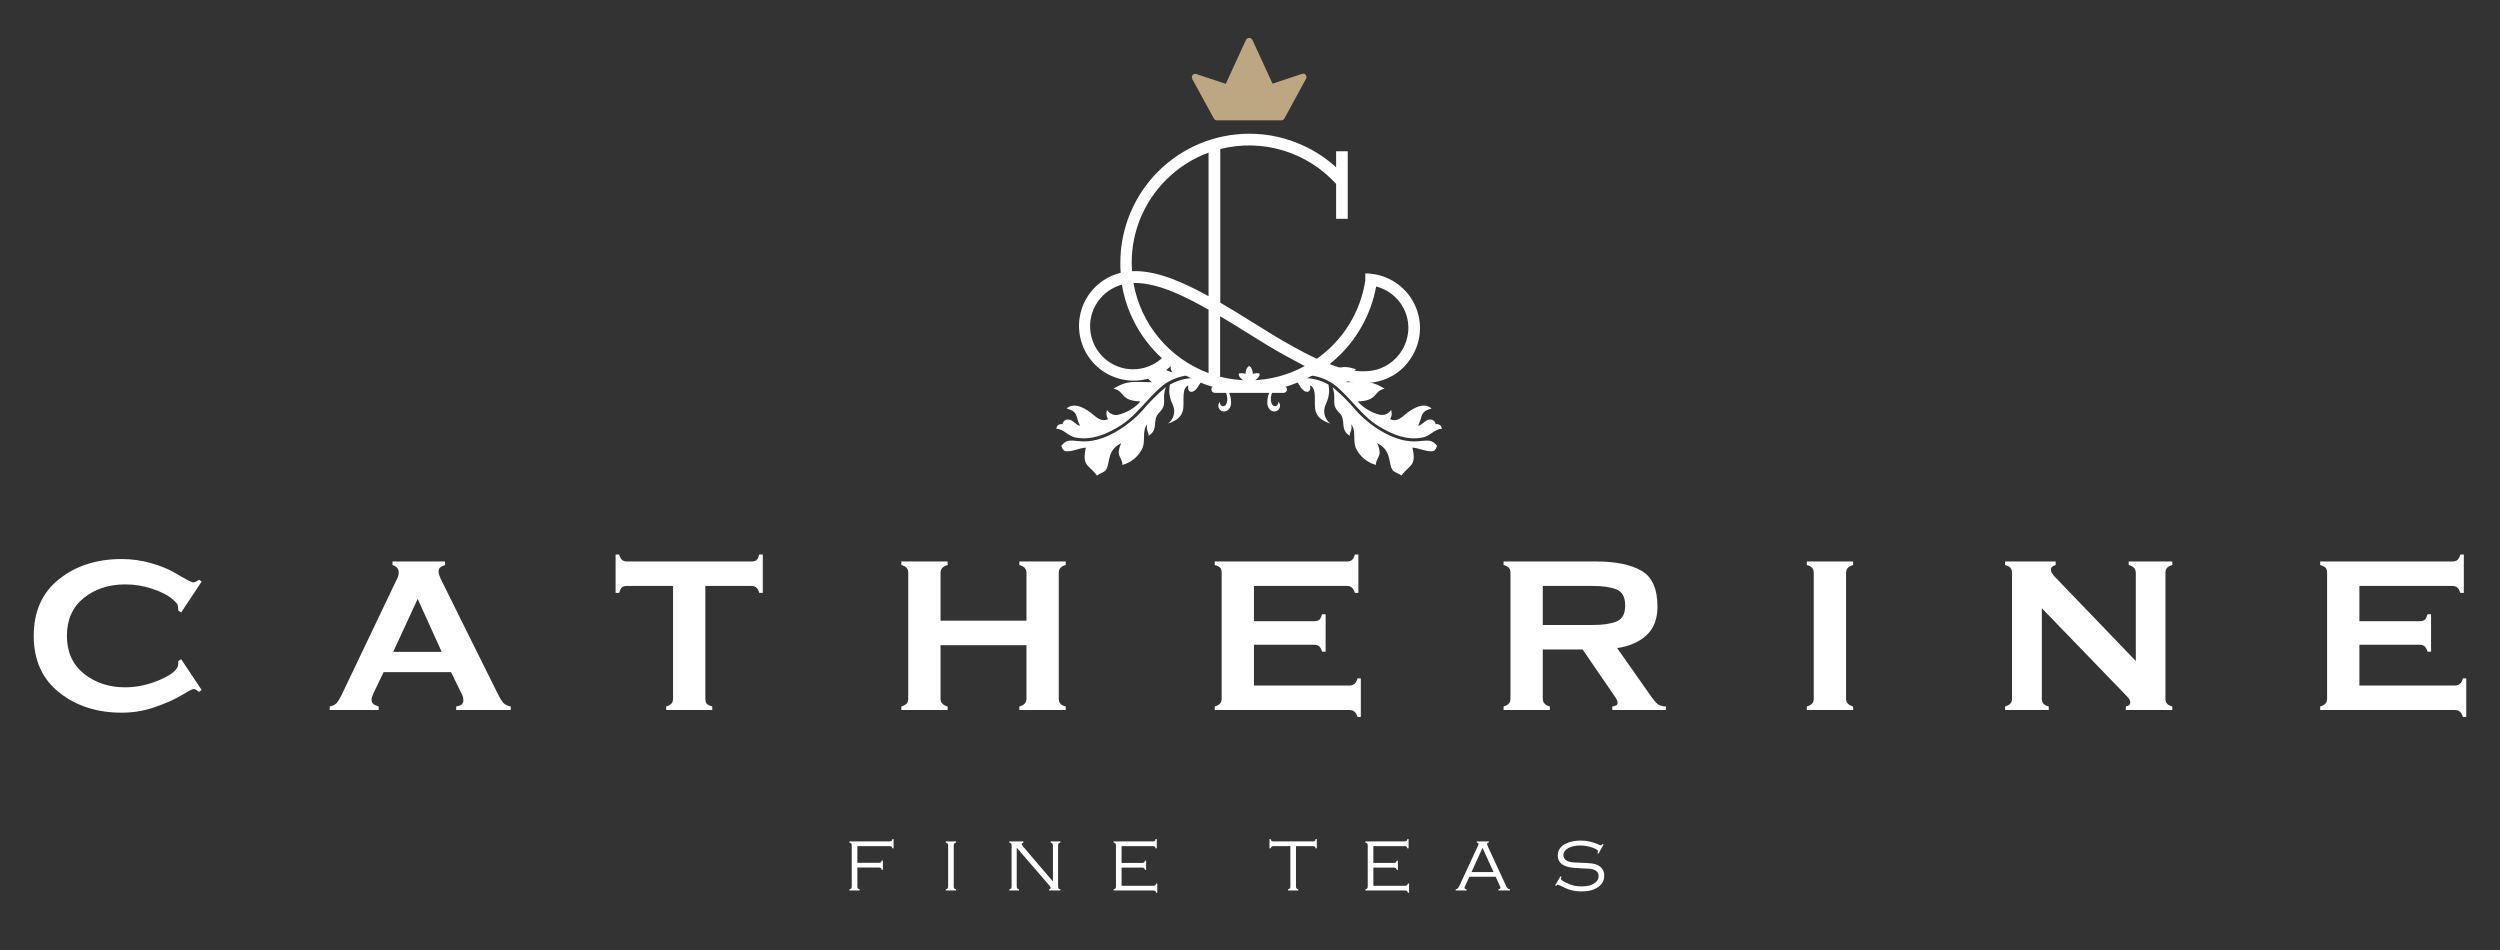 <svg xmlns="http://www.w3.org/2000/svg" xmlns:xlink="http://www.w3.org/1999/xlink" width="1000" zoomAndPan="magnify" viewBox="0 0 750 285" height="380" preserveAspectRatio="xMidYMid meet" version="1.0"><rect x="0" y="0" width="750" height="285" fill="#333333" stroke="none"/><defs><g/><clipPath id="795783c2db"><path d="M 399 116 L 432 116 L 432 142.633 L 399 142.633 Z M 399 116 " clip-rule="nonzero"/></clipPath><clipPath id="a03b393a93"><path d="M 380.113 108.676 L 432.547 108.676 L 432.547 131.559 L 380.113 131.559 Z M 380.113 108.676 " clip-rule="nonzero"/></clipPath><clipPath id="5fc12f6411"><path d="M 318 116 L 350 116 L 350 142.633 L 318 142.633 Z M 318 116 " clip-rule="nonzero"/></clipPath><clipPath id="430bb3af6e"><path d="M 316.918 108.516 L 369.402 108.516 L 369.402 131.559 L 316.918 131.559 Z M 316.918 108.516 " clip-rule="nonzero"/></clipPath><clipPath id="df7f36c9e9"><path d="M 357.555 11.305 L 391.961 11.305 L 391.961 36.137 L 357.555 36.137 Z M 357.555 11.305 " clip-rule="nonzero"/></clipPath><clipPath id="ddd370eaf4"><path d="M 384.438 36.105 L 365.078 36.105 C 364.973 36.105 364.871 36.09 364.77 36.062 C 364.668 36.031 364.578 35.988 364.488 35.93 C 364.402 35.875 364.324 35.805 364.258 35.723 C 364.191 35.645 364.141 35.555 364.102 35.457 L 357.68 23.703 C 357.598 23.543 357.559 23.375 357.559 23.195 C 357.555 23.102 357.566 23.004 357.59 22.91 C 357.613 22.816 357.648 22.727 357.699 22.645 C 357.75 22.559 357.809 22.484 357.879 22.418 C 357.953 22.352 358.031 22.297 358.117 22.254 C 358.258 22.191 358.406 22.156 358.562 22.156 C 358.719 22.156 358.867 22.191 359.008 22.254 L 367.727 25.152 L 373.781 12 C 373.824 11.906 373.875 11.82 373.945 11.742 C 374.012 11.664 374.09 11.598 374.176 11.539 C 374.262 11.484 374.355 11.441 374.453 11.414 C 374.551 11.383 374.652 11.371 374.758 11.371 C 374.859 11.371 374.961 11.387 375.059 11.414 C 375.156 11.445 375.25 11.488 375.336 11.543 C 375.422 11.598 375.5 11.664 375.566 11.742 C 375.637 11.82 375.691 11.906 375.734 12 L 381.77 25.098 L 390.488 22.203 C 390.633 22.137 390.781 22.105 390.934 22.105 C 391.09 22.105 391.238 22.137 391.379 22.203 C 391.465 22.246 391.543 22.305 391.613 22.371 C 391.684 22.438 391.742 22.512 391.793 22.594 C 391.84 22.676 391.879 22.766 391.902 22.859 C 391.926 22.953 391.938 23.047 391.938 23.145 C 391.941 23.328 391.895 23.496 391.797 23.648 L 385.398 35.406 C 385.359 35.504 385.309 35.598 385.246 35.68 C 385.184 35.766 385.109 35.84 385.023 35.902 C 384.938 35.965 384.844 36.012 384.746 36.047 C 384.645 36.082 384.543 36.102 384.438 36.105 Z M 384.438 36.105 " clip-rule="evenodd"/></clipPath></defs><path fill="#ffffff" d="M 385.047 117.855 L 364.449 117.855 C 364.379 117.855 364.312 117.848 364.246 117.832 C 364.18 117.816 364.117 117.797 364.055 117.77 C 363.992 117.742 363.934 117.711 363.875 117.672 C 363.82 117.633 363.77 117.59 363.719 117.543 C 363.672 117.492 363.629 117.441 363.594 117.383 C 363.555 117.328 363.523 117.27 363.496 117.203 C 363.473 117.141 363.453 117.078 363.438 117.012 C 363.426 116.945 363.418 116.875 363.418 116.809 C 363.422 116.742 363.43 116.676 363.441 116.609 C 363.457 116.543 363.477 116.48 363.504 116.418 C 363.527 116.355 363.559 116.297 363.598 116.242 C 363.637 116.184 363.68 116.133 363.727 116.086 C 363.773 116.039 363.824 115.996 363.883 115.957 C 363.938 115.922 363.996 115.887 364.059 115.863 C 364.121 115.836 364.184 115.816 364.25 115.801 C 364.316 115.789 364.383 115.781 364.449 115.781 L 385.047 115.781 C 385.117 115.781 385.184 115.785 385.25 115.801 C 385.316 115.812 385.383 115.832 385.445 115.855 C 385.508 115.883 385.566 115.914 385.625 115.953 C 385.68 115.988 385.734 116.031 385.781 116.078 C 385.832 116.129 385.875 116.18 385.91 116.234 C 385.949 116.293 385.984 116.352 386.008 116.414 C 386.035 116.477 386.059 116.539 386.07 116.605 C 386.086 116.672 386.094 116.742 386.094 116.809 C 386.094 116.879 386.086 116.945 386.074 117.012 C 386.062 117.082 386.039 117.145 386.016 117.207 C 385.988 117.273 385.957 117.332 385.918 117.391 C 385.879 117.445 385.836 117.5 385.789 117.547 C 385.738 117.598 385.688 117.641 385.629 117.68 C 385.57 117.715 385.512 117.75 385.449 117.777 C 385.383 117.801 385.32 117.82 385.254 117.836 C 385.184 117.848 385.117 117.855 385.047 117.855 Z M 385.047 117.855 " fill-opacity="1" fill-rule="evenodd"/><path fill="#ffffff" d="M 388.676 113.688 C 389.637 115.098 390.613 117.594 392.164 117.539 C 393.035 117.539 393.227 116.496 393.02 115.621 C 394.238 116.074 394.379 117.664 394.449 118.816 C 394.625 122.008 393.453 125.215 399.105 127.082 C 398.805 126.852 398.535 126.59 398.297 126.293 C 398.059 126 397.859 125.68 397.699 125.336 C 397.539 124.992 397.418 124.637 397.344 124.266 C 397.27 123.895 397.242 123.52 397.258 123.141 C 397.363 120.961 399.316 119.758 398.547 115.379 C 397.805 114.953 397.031 114.594 396.227 114.301 C 395.422 114.008 394.598 113.789 393.754 113.641 C 392.914 113.492 392.062 113.418 391.207 113.414 C 390.352 113.414 389.5 113.488 388.656 113.633 Z M 388.676 113.688 " fill-opacity="1" fill-rule="evenodd"/><g clip-path="url(#795783c2db)"><path fill="#ffffff" d="M 399.77 116.234 C 401.113 119.723 399.141 121.188 401.652 123.68 C 404.164 126.176 401.652 128.531 404.914 130.762 C 404.914 129.574 405.75 129.02 405.352 127.273 C 406.887 129.191 405.84 131.809 406.676 134.25 C 406.816 134.566 406.977 134.879 407.152 135.176 C 407.328 135.477 407.52 135.766 407.73 136.043 C 407.938 136.324 408.16 136.59 408.398 136.844 C 408.637 137.098 408.891 137.336 409.152 137.562 C 409.418 137.789 409.695 137.996 409.984 138.191 C 410.27 138.387 410.57 138.566 410.879 138.727 C 411.184 138.887 411.5 139.031 411.824 139.16 C 412.148 139.285 412.48 139.395 412.816 139.484 C 412.625 138.176 413.828 137.109 413.898 135.855 C 413.883 135.344 413.809 134.84 413.676 134.344 C 413.543 133.848 413.355 133.375 413.113 132.926 C 417.629 135.211 416.34 138.699 417.719 140.93 C 418.238 141.77 419.008 141.645 420.422 142.676 C 422.844 139.344 425.008 140.008 423.734 134.301 C 425.48 134.301 427.816 135.578 429.664 135.367 C 430.207 135.367 430.781 134.914 431.129 133.746 C 429.613 132 428.984 132 425.512 132.367 C 418.535 133.082 410.844 127.656 406.797 123.156 C 404.68 120.625 402.355 118.297 399.82 116.18 Z M 399.77 116.234 " fill-opacity="1" fill-rule="evenodd"/></g><g clip-path="url(#a03b393a93)"><path fill="#ffffff" d="M 383.582 120.594 C 383.664 120.688 383.734 120.789 383.793 120.898 C 383.852 121.008 383.898 121.125 383.93 121.242 C 383.965 121.363 383.988 121.484 383.996 121.609 C 384.004 121.734 384 121.855 383.98 121.98 C 383.961 122.102 383.93 122.223 383.887 122.34 C 383.844 122.457 383.789 122.566 383.723 122.672 C 383.652 122.773 383.574 122.871 383.488 122.961 C 383.398 123.047 383.305 123.125 383.199 123.191 C 381.613 124.062 380.199 122.582 380.18 120.906 C 380.18 115.676 384.543 113.109 388.57 111.629 C 392.531 109.117 397.434 107.512 398.234 109.762 C 398.496 110.461 398.234 111.07 397.641 111.801 C 402.875 109.691 403.57 109.797 406.797 110.773 C 405.195 112.027 406.328 112.902 403.867 114.664 C 408.926 114.664 411.09 113.914 415.379 116.598 C 411.77 117.438 413.637 120.176 407.305 120.438 C 407.734 120.918 408.199 121.371 408.699 121.785 C 409.195 122.199 409.723 122.574 410.277 122.906 C 410.832 123.242 411.406 123.535 412.004 123.785 C 412.602 124.035 413.215 124.238 413.844 124.395 C 414.008 124.438 414.172 124.465 414.34 124.48 C 414.512 124.496 414.68 124.5 414.848 124.488 C 415.016 124.477 415.18 124.449 415.344 124.414 C 415.508 124.375 415.668 124.324 415.824 124.258 C 415.98 124.195 416.133 124.117 416.277 124.031 C 416.418 123.941 416.555 123.844 416.684 123.734 C 416.812 123.625 416.93 123.504 417.039 123.375 C 417.148 123.246 417.246 123.109 417.332 122.965 C 417.414 123.195 417.465 123.43 417.492 123.672 C 417.52 123.91 417.523 124.152 417.496 124.395 C 417.473 124.637 417.418 124.871 417.34 125.102 C 417.266 125.328 417.164 125.547 417.035 125.758 C 418.781 126.594 420.176 125.547 421.605 124.309 C 423.035 123.07 426.961 120.246 429.488 122.562 C 427.746 123 426.855 123.559 426.422 124.973 C 426.199 125.922 425.871 126.832 425.445 127.711 C 426.664 127.605 427.434 125.965 428.934 125.859 C 429.035 125.852 429.137 125.848 429.238 125.859 C 429.34 125.867 429.441 125.887 429.543 125.914 C 429.641 125.941 429.734 125.98 429.828 126.027 C 429.918 126.074 430.004 126.129 430.086 126.195 C 430.168 126.258 430.238 126.328 430.309 126.406 C 430.375 126.484 430.434 126.57 430.484 126.656 C 430.535 126.746 430.574 126.84 430.609 126.938 C 430.641 127.035 430.664 127.137 430.676 127.238 C 430.988 127.238 432.422 127.066 432.543 128.652 C 430.309 128.652 429.195 130.812 426.699 131.27 C 422.129 132.121 417.875 130.484 413.617 127.883 C 408.664 124.883 405.262 119.512 400.832 115.832 C 396.02 111.82 386.879 110.598 382.172 116.824 C 380.758 118.711 381 121.953 382.625 121.867 C 383.109 121.867 383.496 121.238 383.531 120.508 Z M 383.582 120.594 " fill-opacity="1" fill-rule="evenodd"/></g><path fill="#ffffff" d="M 360.84 113.688 C 359.879 115.098 358.902 117.594 357.352 117.539 C 356.461 117.539 356.285 116.496 356.496 115.621 C 355.273 116.074 355.117 117.664 355.062 118.816 C 354.891 122.008 356.043 125.215 350.391 127.082 C 350.695 126.855 350.965 126.594 351.207 126.297 C 351.445 126.004 351.648 125.684 351.812 125.344 C 351.973 125 352.094 124.641 352.168 124.27 C 352.242 123.895 352.273 123.52 352.258 123.141 C 352.152 120.961 350.199 119.758 350.965 115.379 C 351.707 114.953 352.48 114.594 353.285 114.301 C 354.09 114.008 354.914 113.789 355.758 113.641 C 356.602 113.492 357.449 113.418 358.305 113.414 C 359.164 113.414 360.012 113.488 360.855 113.633 Z M 360.84 113.688 " fill-opacity="1" fill-rule="evenodd"/><g clip-path="url(#5fc12f6411)"><path fill="#ffffff" d="M 349.746 116.234 C 348.402 119.723 350.371 121.188 347.859 123.68 C 345.348 126.176 347.859 128.531 344.598 130.762 C 344.598 129.574 343.746 129.02 344.164 127.273 C 342.609 129.191 343.656 131.809 342.82 134.25 C 342.68 134.57 342.523 134.879 342.348 135.18 C 342.172 135.48 341.98 135.77 341.77 136.047 C 341.562 136.328 341.34 136.594 341.102 136.848 C 340.863 137.102 340.613 137.34 340.348 137.566 C 340.082 137.793 339.805 138.004 339.516 138.199 C 339.23 138.395 338.93 138.57 338.621 138.73 C 338.312 138.895 337.996 139.035 337.672 139.16 C 337.348 139.289 337.016 139.395 336.68 139.484 C 336.891 138.176 335.688 137.109 335.617 135.855 C 335.625 135.344 335.699 134.836 335.832 134.344 C 335.965 133.848 336.152 133.375 336.402 132.926 C 331.883 135.211 333.211 138.699 331.797 140.93 C 331.273 141.77 330.508 141.645 329.094 142.676 C 326.668 139.344 324.508 140.008 325.762 134.301 C 324.02 134.301 321.699 135.578 319.832 135.367 C 319.293 135.367 318.734 134.914 318.383 133.746 C 319.902 132 320.512 132 323.984 132.367 C 330.961 133.082 338.652 127.656 342.715 123.156 C 344.828 120.621 347.156 118.293 349.691 116.18 Z M 349.746 116.234 " fill-opacity="1" fill-rule="evenodd"/></g><g clip-path="url(#430bb3af6e)"><path fill="#ffffff" d="M 365.914 120.594 C 365.875 120.641 365.836 120.691 365.801 120.742 C 365.766 120.793 365.734 120.848 365.707 120.902 C 365.676 120.957 365.652 121.012 365.629 121.07 C 365.605 121.129 365.586 121.188 365.566 121.246 C 365.551 121.305 365.539 121.367 365.527 121.43 C 365.516 121.488 365.508 121.551 365.508 121.613 C 365.504 121.676 365.5 121.738 365.504 121.801 C 365.508 121.859 365.512 121.922 365.523 121.984 C 365.531 122.047 365.547 122.105 365.562 122.168 C 365.578 122.227 365.598 122.285 365.617 122.344 C 365.641 122.402 365.668 122.457 365.695 122.512 C 365.723 122.57 365.754 122.621 365.789 122.676 C 365.82 122.727 365.859 122.777 365.898 122.824 C 365.938 122.871 365.98 122.918 366.023 122.961 C 366.066 123.004 366.113 123.047 366.164 123.086 C 366.211 123.125 366.262 123.16 366.316 123.191 C 367.883 124.062 369.316 122.582 369.332 120.906 C 369.332 115.676 364.953 113.109 360.926 111.629 C 357.035 109.047 352.082 107.512 351.262 109.762 C 351.215 109.941 351.191 110.121 351.191 110.309 C 351.191 110.492 351.219 110.676 351.266 110.852 C 351.312 111.031 351.383 111.203 351.473 111.363 C 351.562 111.523 351.672 111.672 351.805 111.801 C 346.57 109.691 345.891 109.797 342.645 110.773 C 344.27 112.027 343.117 112.902 345.578 114.664 C 340.52 114.664 338.355 113.914 334.082 116.598 C 337.691 117.438 335.824 120.176 342.156 120.438 C 341.727 120.922 341.258 121.371 340.758 121.785 C 340.258 122.199 339.73 122.574 339.176 122.91 C 338.621 123.246 338.043 123.535 337.441 123.785 C 336.844 124.035 336.23 124.238 335.598 124.395 C 335.438 124.438 335.27 124.469 335.102 124.484 C 334.934 124.5 334.766 124.504 334.598 124.492 C 334.426 124.484 334.262 124.457 334.098 124.418 C 333.934 124.383 333.77 124.332 333.613 124.266 C 333.457 124.203 333.309 124.125 333.164 124.039 C 333.02 123.949 332.883 123.852 332.758 123.738 C 332.629 123.629 332.512 123.508 332.402 123.379 C 332.293 123.25 332.195 123.109 332.109 122.965 C 332.031 123.195 331.977 123.43 331.945 123.672 C 331.918 123.91 331.914 124.152 331.941 124.395 C 331.969 124.637 332.02 124.871 332.098 125.102 C 332.176 125.332 332.281 125.551 332.406 125.758 C 330.664 126.594 329.27 125.547 327.836 124.309 C 326.406 123.07 322.484 120.246 319.953 122.562 C 321.699 123 322.586 123.559 323.023 124.973 C 323.238 125.926 323.562 126.836 324 127.711 C 322.762 127.605 321.996 125.965 320.512 125.859 C 320.41 125.852 320.309 125.848 320.203 125.859 C 320.102 125.867 320 125.887 319.902 125.914 C 319.805 125.941 319.707 125.98 319.617 126.027 C 319.523 126.074 319.438 126.129 319.359 126.195 C 319.277 126.258 319.203 126.328 319.137 126.406 C 319.07 126.484 319.012 126.57 318.961 126.656 C 318.91 126.746 318.867 126.84 318.836 126.938 C 318.805 127.035 318.781 127.137 318.77 127.238 C 318.453 127.238 317.023 127.066 316.902 128.652 C 319.133 128.652 320.25 130.812 322.727 131.27 C 327.312 132.121 331.57 130.484 335.824 127.883 C 340.781 124.883 344.18 119.512 348.609 115.832 C 353.426 111.82 362.566 110.598 367.258 116.824 C 368.688 118.711 368.441 121.953 366.82 121.867 C 366.332 121.867 365.949 121.238 365.895 120.508 Z M 365.914 120.594 " fill-opacity="1" fill-rule="evenodd"/></g><path fill="#ffffff" d="M 374.758 109.797 C 375.664 110.27 375.805 111.539 375.855 112.168 C 376.176 112.051 376.508 111.98 376.852 111.965 C 377.191 111.945 377.531 111.98 377.863 112.066 C 378.105 113.633 375.473 114.332 374.758 115.938 C 374.023 114.332 371.391 113.633 371.652 112.066 C 371.984 111.98 372.32 111.945 372.664 111.965 C 373.004 111.98 373.336 112.051 373.656 112.168 C 373.656 111.594 373.852 110.27 374.758 109.797 Z M 374.758 109.797 " fill-opacity="1" fill-rule="evenodd"/><g clip-path="url(#df7f36c9e9)"><g clip-path="url(#ddd370eaf4)"><path fill="#bca782" d="M 357.555 11.371 L 357.555 36.105 L 391.941 36.105 L 391.941 11.371 Z M 357.555 11.371 " fill-opacity="1" fill-rule="nonzero"/></g></g><path fill="#ffffff" d="M 426 98.441 C 426 98.172 425.996 97.906 425.98 97.637 C 425.969 97.367 425.949 97.102 425.922 96.832 C 425.895 96.566 425.863 96.301 425.82 96.035 C 425.781 95.77 425.734 95.504 425.684 95.242 C 425.629 94.977 425.57 94.715 425.508 94.457 C 425.441 94.195 425.367 93.938 425.289 93.68 C 425.215 93.422 425.129 93.168 425.039 92.914 C 424.949 92.66 424.852 92.41 424.746 92.164 C 424.645 91.914 424.535 91.672 424.422 91.426 C 424.305 91.184 424.184 90.945 424.059 90.707 C 423.934 90.473 423.801 90.238 423.66 90.008 C 423.523 89.777 423.379 89.551 423.23 89.328 C 423.082 89.105 422.926 88.887 422.766 88.668 C 422.605 88.453 422.441 88.242 422.27 88.035 C 422.102 87.828 421.926 87.625 421.746 87.426 C 421.562 87.227 421.379 87.031 421.191 86.84 C 421 86.652 420.805 86.465 420.605 86.285 C 420.406 86.105 420.203 85.93 419.996 85.758 C 419.789 85.59 419.578 85.426 419.359 85.266 C 419.145 85.105 418.926 84.949 418.703 84.801 C 418.48 84.652 418.254 84.508 418.023 84.371 C 417.793 84.23 417.559 84.098 417.324 83.973 C 417.086 83.844 416.848 83.727 416.602 83.609 C 416.359 83.496 416.113 83.387 415.867 83.281 C 415.621 83.18 415.367 83.082 415.117 82.992 C 414.863 82.902 414.609 82.816 414.352 82.738 C 414.094 82.66 413.836 82.59 413.574 82.523 C 413.316 82.457 413.055 82.398 412.789 82.348 C 412.527 82.293 412.262 82.25 411.996 82.211 C 411.73 82.168 411.465 82.137 411.195 82.109 C 410.93 82.082 410.66 82.062 410.395 82.051 C 410.125 82.035 409.855 82.027 409.59 82.027 L 409.59 84.191 C 409.41 85.359 409.172 86.516 408.875 87.66 C 408.578 88.805 408.223 89.93 407.812 91.039 C 407.402 92.148 406.938 93.234 406.418 94.297 C 405.898 95.359 405.328 96.391 404.707 97.395 C 404.082 98.398 403.41 99.371 402.688 100.309 C 401.969 101.246 401.203 102.145 400.391 103.004 C 399.578 103.863 398.727 104.68 397.832 105.453 C 396.938 106.227 396.008 106.953 395.043 107.633 C 392.34 106.379 389.809 105.035 387.91 103.953 C 383.758 101.688 379.641 99.121 375.699 96.645 C 372.578 94.691 369.367 92.703 366.086 90.801 L 366.086 44.703 C 366.859 44.508 367.633 44.34 368.414 44.199 C 369.195 44.055 369.984 43.941 370.773 43.852 C 371.562 43.762 372.352 43.699 373.145 43.664 C 373.941 43.629 374.734 43.617 375.527 43.637 C 376.32 43.652 377.113 43.699 377.906 43.77 C 378.695 43.84 379.484 43.941 380.27 44.062 C 381.055 44.188 381.832 44.34 382.605 44.516 C 383.379 44.695 384.148 44.898 384.91 45.125 C 385.668 45.355 386.422 45.609 387.164 45.891 C 387.91 46.172 388.641 46.477 389.363 46.805 C 390.086 47.133 390.797 47.488 391.496 47.863 C 392.195 48.242 392.879 48.641 393.555 49.066 C 394.227 49.488 394.883 49.938 395.523 50.402 C 396.164 50.871 396.789 51.359 397.398 51.871 C 398.008 52.383 398.598 52.91 399.172 53.461 C 399.746 54.012 400.297 54.582 400.832 55.168 L 400.832 65.633 L 404.32 65.633 L 404.32 45.383 L 400.832 45.383 L 400.832 50.195 C 399.375 48.863 397.824 47.652 396.176 46.559 C 394.531 45.469 392.809 44.512 391.012 43.691 C 389.746 43.102 388.449 42.582 387.125 42.137 C 385.801 41.688 384.457 41.312 383.09 41.012 C 381.723 40.711 380.348 40.488 378.957 40.336 C 377.566 40.188 376.172 40.113 374.773 40.117 C 374.141 40.117 373.508 40.133 372.875 40.164 C 372.242 40.195 371.609 40.242 370.98 40.305 C 370.352 40.367 369.723 40.445 369.094 40.539 C 368.469 40.629 367.844 40.738 367.223 40.863 C 366.602 40.988 365.984 41.125 365.371 41.281 C 364.754 41.434 364.145 41.605 363.539 41.789 C 362.934 41.973 362.332 42.172 361.734 42.387 C 361.141 42.598 360.547 42.828 359.961 43.07 C 359.379 43.312 358.801 43.57 358.227 43.84 C 357.652 44.113 357.09 44.398 356.531 44.695 C 355.973 44.996 355.422 45.309 354.879 45.633 C 354.336 45.961 353.801 46.301 353.273 46.652 C 352.746 47.004 352.23 47.371 351.719 47.746 C 351.211 48.125 350.715 48.516 350.223 48.918 C 349.734 49.32 349.254 49.734 348.785 50.16 C 348.316 50.586 347.859 51.023 347.41 51.473 C 346.965 51.918 346.527 52.379 346.102 52.848 C 345.68 53.32 345.266 53.797 344.863 54.289 C 344.461 54.777 344.074 55.277 343.695 55.785 C 343.32 56.297 342.953 56.816 342.602 57.344 C 342.25 57.867 341.914 58.406 341.59 58.949 C 341.262 59.492 340.953 60.043 340.652 60.602 C 340.355 61.16 340.07 61.727 339.801 62.301 C 339.531 62.871 339.273 63.453 339.031 64.039 C 338.793 64.625 338.566 65.215 338.352 65.812 C 338.137 66.406 337.941 67.008 337.758 67.617 C 337.574 68.223 337.406 68.832 337.254 69.449 C 337.102 70.062 336.961 70.68 336.84 71.301 C 336.715 71.922 336.609 72.547 336.516 73.176 C 336.426 73.801 336.348 74.43 336.285 75.059 C 336.227 75.691 336.18 76.324 336.148 76.953 C 336.117 77.586 336.105 78.223 336.105 78.855 C 336.105 79.867 336.105 80.844 336.211 81.836 C 335.906 81.91 335.605 81.992 335.305 82.086 C 335.008 82.176 334.711 82.277 334.418 82.387 C 334.125 82.496 333.836 82.613 333.551 82.738 C 333.262 82.863 332.98 82.996 332.699 83.137 C 332.422 83.277 332.148 83.426 331.879 83.582 C 331.605 83.738 331.34 83.902 331.082 84.074 C 330.82 84.25 330.562 84.43 330.312 84.613 C 330.062 84.801 329.816 84.996 329.578 85.195 C 329.336 85.395 329.105 85.602 328.875 85.816 C 328.648 86.031 328.426 86.25 328.211 86.48 C 327.996 86.703 327.789 86.938 327.586 87.176 C 327.383 87.414 327.188 87.66 327 87.91 C 326.812 88.16 326.633 88.414 326.461 88.672 C 326.285 88.934 326.121 89.199 325.961 89.469 C 325.805 89.738 325.652 90.012 325.512 90.289 C 325.367 90.566 325.234 90.848 325.105 91.133 C 324.98 91.422 324.863 91.711 324.754 92.004 C 324.641 92.293 324.539 92.59 324.449 92.891 C 324.355 93.188 324.27 93.488 324.195 93.793 C 324.117 94.094 324.051 94.398 323.992 94.707 C 323.934 95.016 323.883 95.32 323.844 95.633 C 323.801 95.941 323.77 96.254 323.746 96.562 C 323.723 96.875 323.711 97.188 323.703 97.5 C 323.699 97.812 323.703 98.125 323.715 98.438 C 323.727 98.75 323.75 99.062 323.781 99.371 C 323.809 99.684 323.848 99.992 323.898 100.301 C 323.945 100.609 324.004 100.918 324.066 101.223 C 324.133 101.531 324.207 101.832 324.293 102.133 C 324.375 102.438 324.465 102.734 324.566 103.031 C 324.664 103.328 324.773 103.621 324.891 103.91 C 325.008 104.199 325.133 104.484 325.266 104.77 C 325.398 105.051 325.539 105.332 325.688 105.605 C 325.836 105.879 325.996 106.148 326.16 106.418 C 326.324 106.684 326.496 106.941 326.676 107.199 C 326.855 107.453 327.039 107.703 327.234 107.949 C 327.426 108.195 327.629 108.434 327.836 108.668 C 328.043 108.902 328.258 109.129 328.477 109.352 C 328.699 109.574 328.926 109.789 329.156 109.996 C 329.391 110.207 329.629 110.406 329.871 110.602 C 330.117 110.797 330.367 110.984 330.621 111.168 C 330.875 111.348 331.137 111.52 331.402 111.688 C 331.664 111.852 331.934 112.012 332.207 112.164 C 332.484 112.312 332.762 112.453 333.043 112.59 C 333.324 112.723 333.609 112.852 333.898 112.969 C 334.188 113.086 334.48 113.199 334.777 113.301 C 335.074 113.402 335.371 113.492 335.672 113.578 C 335.973 113.664 336.277 113.738 336.582 113.805 C 336.887 113.875 337.195 113.934 337.5 113.98 C 337.809 114.031 338.121 114.074 338.43 114.105 C 338.742 114.137 339.055 114.16 339.363 114.176 C 339.676 114.188 339.992 114.195 340.305 114.191 C 340.617 114.188 340.926 114.176 341.238 114.152 C 341.551 114.133 341.863 114.102 342.172 114.062 C 342.48 114.023 342.789 113.977 343.098 113.918 C 343.406 113.863 343.711 113.797 344.016 113.723 C 344.316 113.648 344.621 113.562 344.918 113.473 C 345.219 113.383 345.512 113.281 345.805 113.172 C 346.098 113.066 346.391 112.949 346.676 112.824 C 346.961 112.699 347.246 112.566 347.523 112.426 C 347.805 112.281 348.078 112.133 348.348 111.977 C 348.617 111.82 348.883 111.656 349.145 111.484 C 349.406 111.312 349.66 111.133 349.914 110.945 C 350.164 110.762 350.41 110.566 350.648 110.367 C 350.887 110.164 351.121 109.957 351.352 109.746 C 353.945 111.727 356.75 113.352 359.758 114.629 C 360.473 114.926 361.195 115.203 361.926 115.457 C 362.66 115.711 363.398 115.941 364.145 116.152 C 364.891 116.363 365.641 116.551 366.398 116.715 C 367.156 116.883 367.918 117.023 368.68 117.145 C 369.445 117.262 370.215 117.359 370.988 117.434 C 371.758 117.508 372.531 117.559 373.305 117.586 C 374.078 117.613 374.855 117.617 375.629 117.598 C 376.402 117.578 377.176 117.539 377.949 117.473 C 378.719 117.406 379.488 117.32 380.258 117.207 C 381.023 117.098 381.785 116.965 382.543 116.809 C 383.305 116.652 384.059 116.473 384.805 116.27 C 385.555 116.07 386.293 115.844 387.027 115.598 C 387.766 115.352 388.492 115.086 389.211 114.797 C 389.93 114.508 390.637 114.195 391.336 113.863 C 392.039 113.531 392.727 113.18 393.406 112.809 C 394.086 112.434 394.754 112.043 395.41 111.629 C 397.539 112.625 399.746 113.398 402.027 113.953 C 404.312 114.508 406.629 114.832 408.977 114.926 C 409.773 114.938 410.566 114.898 411.355 114.805 C 412.148 114.711 412.926 114.562 413.695 114.359 C 414.465 114.16 415.219 113.906 415.953 113.598 C 416.688 113.293 417.398 112.938 418.082 112.535 C 419.082 111.922 420.004 111.207 420.852 110.391 C 421.695 109.578 422.441 108.68 423.09 107.703 C 423.559 107.027 423.973 106.32 424.336 105.582 C 424.699 104.844 425.004 104.078 425.25 103.293 C 425.496 102.508 425.684 101.711 425.809 100.898 C 425.938 100.082 426 99.266 426 98.441 Z M 349.832 53.945 C 350.727 53.047 351.672 52.195 352.66 51.395 C 353.648 50.598 354.68 49.855 355.75 49.168 C 356.82 48.48 357.926 47.855 359.066 47.289 C 360.203 46.723 361.371 46.223 362.566 45.785 L 362.566 88.848 C 355.762 85.152 347.965 81.348 340.5 81.332 L 339.594 81.332 C 339.594 80.512 339.508 79.676 339.508 78.836 C 339.504 77.684 339.559 76.531 339.672 75.387 C 339.785 74.238 339.953 73.098 340.176 71.965 C 340.402 70.836 340.68 69.719 341.016 68.613 C 341.352 67.508 341.738 66.426 342.18 65.359 C 342.621 64.293 343.117 63.254 343.66 62.238 C 344.207 61.219 344.801 60.234 345.441 59.273 C 346.086 58.316 346.773 57.395 347.504 56.504 C 348.238 55.613 349.016 54.762 349.832 53.945 Z M 339.926 110.789 C 339.539 110.789 339.152 110.773 338.766 110.738 C 338.379 110.699 337.996 110.648 337.617 110.578 C 337.234 110.508 336.859 110.422 336.484 110.316 C 336.113 110.215 335.746 110.094 335.383 109.957 C 335.02 109.82 334.664 109.668 334.316 109.496 C 333.969 109.328 333.629 109.145 333.297 108.945 C 332.965 108.746 332.641 108.531 332.328 108.305 C 332.016 108.074 331.715 107.832 331.426 107.578 C 331.133 107.324 330.855 107.055 330.586 106.773 C 330.32 106.496 330.066 106.203 329.828 105.898 C 329.586 105.594 329.359 105.281 329.148 104.957 C 328.934 104.633 328.738 104.301 328.555 103.961 C 328.371 103.621 328.203 103.27 328.055 102.914 C 327.902 102.559 327.766 102.195 327.648 101.828 C 327.531 101.457 327.43 101.086 327.344 100.707 C 327.258 100.328 327.191 99.949 327.141 99.566 C 327.09 99.18 327.055 98.797 327.039 98.41 C 327.023 98.023 327.023 97.637 327.043 97.25 C 327.062 96.863 327.098 96.477 327.148 96.094 C 327.203 95.711 327.273 95.328 327.359 94.953 C 327.449 94.574 327.551 94.203 327.672 93.836 C 327.793 93.469 327.93 93.105 328.082 92.75 C 328.238 92.395 328.406 92.047 328.59 91.707 C 328.773 91.367 328.973 91.035 329.188 90.711 C 329.402 90.391 329.633 90.078 329.875 89.773 C 330.117 89.473 330.371 89.184 330.641 88.902 C 330.91 88.625 331.188 88.359 331.48 88.105 C 331.773 87.852 332.078 87.609 332.391 87.383 C 332.707 87.156 333.027 86.945 333.359 86.75 C 333.695 86.551 334.035 86.367 334.387 86.203 C 334.734 86.035 335.09 85.883 335.453 85.75 C 335.816 85.613 336.184 85.496 336.559 85.395 C 337.051 88.359 337.883 91.227 339.051 93.996 C 340.027 96.293 341.211 98.48 342.609 100.555 C 344.004 102.625 345.586 104.543 347.355 106.309 C 347.758 106.711 348.156 107.094 348.578 107.461 C 347.988 107.988 347.355 108.461 346.68 108.875 C 346.004 109.293 345.297 109.641 344.559 109.926 C 343.82 110.211 343.059 110.426 342.281 110.57 C 341.504 110.715 340.719 110.789 339.926 110.789 Z M 340.031 84.891 L 340.5 84.891 C 347.984 84.891 356.496 89.562 361.59 92.355 L 362.566 92.895 L 362.566 111.926 C 361.844 111.656 361.133 111.367 360.43 111.055 C 359.73 110.738 359.039 110.402 358.359 110.043 C 357.68 109.688 357.012 109.305 356.355 108.902 C 355.699 108.5 355.059 108.078 354.43 107.633 C 353.805 107.191 353.191 106.727 352.594 106.242 C 351.996 105.758 351.418 105.254 350.852 104.734 C 350.289 104.211 349.742 103.672 349.211 103.113 C 348.684 102.555 348.172 101.98 347.68 101.391 C 347.188 100.801 346.719 100.191 346.266 99.57 C 345.812 98.949 345.383 98.312 344.969 97.664 C 344.559 97.012 344.172 96.352 343.805 95.676 C 343.438 95 343.09 94.312 342.77 93.617 C 342.445 92.918 342.148 92.211 341.871 91.492 C 341.594 90.773 341.34 90.051 341.113 89.316 C 340.883 88.582 340.68 87.84 340.496 87.094 C 340.316 86.348 340.16 85.594 340.031 84.836 Z M 374.758 114.105 C 371.805 114.105 368.898 113.746 366.035 113.023 L 366.035 94.867 C 368.668 96.418 371.27 98.039 373.797 99.609 C 377.809 102.121 381.941 104.703 386.199 107.023 C 387.941 107.965 389.688 108.906 391.43 109.812 C 390.156 110.512 388.848 111.125 387.496 111.66 C 386.145 112.191 384.77 112.641 383.363 113.004 C 381.957 113.363 380.535 113.637 379.094 113.82 C 377.652 114.004 376.207 114.102 374.758 114.105 Z M 409.012 111.418 C 407.273 111.355 405.559 111.137 403.859 110.766 C 402.16 110.398 400.504 109.883 398.898 109.223 C 399.418 108.82 399.926 108.383 400.414 107.949 C 401.219 107.238 401.992 106.492 402.734 105.719 C 403.477 104.941 404.188 104.137 404.863 103.301 C 405.535 102.469 406.176 101.605 406.781 100.719 C 407.383 99.832 407.949 98.922 408.48 97.984 C 409.008 97.051 409.496 96.094 409.945 95.121 C 410.391 94.145 410.801 93.152 411.168 92.145 C 411.531 91.133 411.855 90.109 412.137 89.074 C 412.418 88.039 412.656 86.992 412.852 85.938 C 414.504 86.367 416.016 87.094 417.387 88.117 C 417.77 88.406 418.137 88.715 418.488 89.043 C 418.836 89.371 419.168 89.719 419.477 90.086 C 419.789 90.453 420.078 90.836 420.348 91.234 C 420.613 91.637 420.859 92.047 421.078 92.477 C 421.301 92.902 421.496 93.34 421.668 93.789 C 421.84 94.238 421.988 94.695 422.109 95.16 C 422.23 95.625 422.324 96.094 422.391 96.57 C 422.457 97.047 422.5 97.523 422.512 98.008 C 422.527 98.742 422.477 99.473 422.367 100.199 C 422.258 100.926 422.09 101.641 421.863 102.34 C 421.633 103.039 421.348 103.715 421.008 104.367 C 420.664 105.016 420.273 105.637 419.828 106.223 C 419.527 106.617 419.207 107 418.863 107.359 C 418.52 107.719 418.156 108.059 417.773 108.379 C 417.391 108.695 416.992 108.992 416.574 109.266 C 416.156 109.539 415.727 109.785 415.281 110.008 C 414.832 110.23 414.375 110.426 413.906 110.594 C 413.441 110.766 412.965 110.906 412.477 111.023 C 411.992 111.137 411.504 111.223 411.008 111.281 C 410.512 111.336 410.016 111.367 409.52 111.367 L 409.012 111.367 Z M 409.012 111.418 " fill-opacity="1" fill-rule="nonzero"/><g fill="#ffffff" fill-opacity="1"><g transform="translate(7.448, 213.007)"><g><path d="M 53.047 -6.016 L 52.25 -5.406 C 52.02 -5.582 51.781 -5.77 51.531 -5.969 C 51.289 -6.176 51.016 -6.281 50.703 -6.281 C 50.484 -6.281 50.238 -6.223 49.969 -6.109 C 49.707 -6.004 48.609 -5.379 46.672 -4.234 C 44.734 -3.098 42.172 -1.973 38.984 -0.859 C 35.797 0.242 32.488 0.797 29.062 0.797 C 21.625 0.797 15.363 -1.227 10.281 -5.281 C 5.207 -9.332 2.672 -14.988 2.672 -22.25 C 2.672 -29.551 5.195 -35.219 10.25 -39.25 C 15.312 -43.281 21.582 -45.297 29.062 -45.297 C 32.094 -45.297 35.031 -44.883 37.875 -44.062 C 40.727 -43.238 43.008 -42.32 44.719 -41.312 C 46.438 -40.312 47.688 -39.598 48.469 -39.172 C 49.25 -38.754 49.883 -38.457 50.375 -38.281 C 50.781 -38.281 51.148 -38.379 51.484 -38.578 C 51.816 -38.785 52.07 -38.953 52.25 -39.078 L 53.047 -38.547 L 46.906 -29.266 L 46.031 -29.859 C 46.031 -30.66 45.961 -31.238 45.828 -31.594 C 45.703 -31.957 45.047 -32.629 43.859 -33.609 C 42.68 -34.586 40.801 -35.508 38.219 -36.375 C 35.633 -37.25 32.938 -37.688 30.125 -37.688 C 25.188 -37.688 21.035 -36.328 17.672 -33.609 C 14.305 -30.891 12.625 -27.102 12.625 -22.25 C 12.625 -17.438 14.316 -13.66 17.703 -10.922 C 21.086 -8.18 25.227 -6.812 30.125 -6.812 C 33.645 -6.812 37.176 -7.586 40.719 -9.141 C 44.258 -10.703 46.031 -12.266 46.031 -13.828 L 46.031 -14.703 L 46.906 -15.234 Z M 53.047 -6.016 "/></g></g></g><g fill="#ffffff" fill-opacity="1"><g transform="translate(96.237, 213.007)"><g><path d="M 18.844 -11.359 L 15.828 -5.078 C 15.609 -4.547 15.453 -4.156 15.359 -3.906 C 15.273 -3.664 15.234 -3.391 15.234 -3.078 C 15.234 -2.535 15.422 -2.109 15.797 -1.797 C 16.18 -1.492 16.707 -1.25 17.375 -1.062 L 17.375 0 L 2.672 0 L 2.672 -1.062 C 3.609 -1.25 4.297 -1.586 4.734 -2.078 C 5.18 -2.566 5.676 -3.363 6.219 -4.469 L 22.578 -38.75 C 22.805 -39.156 23 -39.566 23.156 -39.984 C 23.312 -40.41 23.391 -40.82 23.391 -41.219 C 23.391 -42.332 22.766 -43.094 21.516 -43.5 L 21.516 -44.562 L 37.281 -44.562 L 37.281 -43.5 C 36.832 -43.363 36.395 -43.16 35.969 -42.891 C 35.551 -42.629 35.344 -42.188 35.344 -41.562 C 35.344 -41.289 35.383 -41 35.469 -40.688 C 35.562 -40.375 35.719 -39.953 35.938 -39.422 L 52.984 -5.078 C 53.609 -3.785 54.176 -2.836 54.688 -2.234 C 55.195 -1.641 55.961 -1.25 56.984 -1.062 L 56.984 0 L 40.625 0 L 40.625 -1.062 C 41.289 -1.156 41.812 -1.332 42.188 -1.594 C 42.57 -1.863 42.766 -2.289 42.766 -2.875 C 42.766 -3.676 42.562 -4.41 42.156 -5.078 L 39.078 -11.359 Z M 29.062 -33.344 L 21.719 -17.438 L 36.281 -17.438 Z M 29.062 -33.344 "/></g></g></g><g fill="#ffffff" fill-opacity="1"><g transform="translate(182.009, 213.007)"><g><path d="M 29.594 -3.406 C 29.594 -2.82 29.703 -2.352 29.922 -2 C 30.148 -1.645 30.734 -1.332 31.672 -1.062 L 31.672 0 L 17.844 0 L 17.844 -1.062 C 18.508 -1.25 19.02 -1.52 19.375 -1.875 C 19.727 -2.227 19.906 -2.738 19.906 -3.406 L 19.906 -37.219 L 6.078 -37.219 C 5.504 -37.219 5.035 -37.102 4.672 -36.875 C 4.316 -36.656 4.004 -36.078 3.734 -35.141 L 2.672 -35.141 L 2.672 -46.641 L 3.734 -46.641 C 3.922 -45.973 4.191 -45.457 4.547 -45.094 C 4.898 -44.738 5.41 -44.562 6.078 -44.562 L 43.422 -44.562 C 44.004 -44.562 44.473 -44.672 44.828 -44.891 C 45.18 -45.117 45.492 -45.703 45.766 -46.641 L 46.828 -46.641 L 46.828 -35.141 L 45.766 -35.141 C 45.586 -35.805 45.32 -36.316 44.969 -36.672 C 44.613 -37.035 44.098 -37.219 43.422 -37.219 L 29.594 -37.219 Z M 29.594 -3.406 "/></g></g></g><g fill="#ffffff" fill-opacity="1"><g transform="translate(267.724, 213.007)"><g><path d="M 14.438 -19.438 L 14.438 -3.406 C 14.438 -2.207 15.145 -1.426 16.562 -1.062 L 16.562 0 L 2.672 0 L 2.672 -1.062 C 3.336 -1.25 3.848 -1.52 4.203 -1.875 C 4.566 -2.227 4.75 -2.738 4.75 -3.406 L 4.75 -41.156 C 4.75 -41.82 4.578 -42.332 4.234 -42.688 C 3.898 -43.051 3.379 -43.32 2.672 -43.5 L 2.672 -44.562 L 16.562 -44.562 L 16.562 -43.5 C 15.145 -43.133 14.438 -42.352 14.438 -41.156 L 14.438 -26.797 L 40.219 -26.797 L 40.219 -41.156 C 40.219 -42.352 39.504 -43.133 38.078 -43.5 L 38.078 -44.562 L 51.984 -44.562 L 51.984 -43.5 C 51.316 -43.32 50.801 -43.051 50.438 -42.688 C 50.082 -42.332 49.906 -41.82 49.906 -41.156 L 49.906 -3.406 C 49.906 -2.738 50.07 -2.227 50.406 -1.875 C 50.738 -1.52 51.266 -1.25 51.984 -1.062 L 51.984 0 L 38.078 0 L 38.078 -1.062 C 39.504 -1.426 40.219 -2.207 40.219 -3.406 L 40.219 -19.438 Z M 14.438 -19.438 "/></g></g></g><g fill="#ffffff" fill-opacity="1"><g transform="translate(361.749, 213.007)"><g><path d="M 14.438 -7.344 L 43.094 -7.344 C 44.344 -7.344 45.145 -8.055 45.5 -9.484 L 46.5 -9.484 L 46.5 2.078 L 45.5 2.078 C 45.32 1.453 45.039 0.945 44.656 0.562 C 44.281 0.188 43.758 0 43.094 0 L 2.672 0 L 2.672 -1.062 C 3.336 -1.25 3.848 -1.52 4.203 -1.875 C 4.566 -2.227 4.75 -2.738 4.75 -3.406 L 4.75 -41.156 C 4.75 -41.738 4.633 -42.207 4.406 -42.562 C 4.188 -42.914 3.609 -43.227 2.672 -43.5 L 2.672 -44.562 L 42.359 -44.562 C 43.023 -44.562 43.535 -44.727 43.891 -45.062 C 44.254 -45.395 44.523 -45.922 44.703 -46.641 L 45.766 -46.641 L 45.766 -35.141 L 44.703 -35.141 C 44.523 -35.805 44.254 -36.316 43.891 -36.672 C 43.535 -37.035 43.023 -37.219 42.359 -37.219 L 14.438 -37.219 L 14.438 -26.656 L 32.531 -26.656 C 33.113 -26.656 33.582 -26.766 33.938 -26.984 C 34.289 -27.211 34.602 -27.797 34.875 -28.734 L 35.938 -28.734 L 35.938 -17.5 L 34.875 -17.5 C 34.695 -18.164 34.43 -18.676 34.078 -19.031 C 33.723 -19.395 33.207 -19.578 32.531 -19.578 L 14.438 -19.578 Z M 14.438 -7.344 "/></g></g></g><g fill="#ffffff" fill-opacity="1"><g transform="translate(448.395, 213.007)"><g><path d="M 14.438 -3.406 C 14.438 -2.207 15.145 -1.426 16.562 -1.062 L 16.562 0 L 2.672 0 L 2.672 -1.062 C 3.336 -1.25 3.848 -1.52 4.203 -1.875 C 4.566 -2.227 4.75 -2.738 4.75 -3.406 L 4.75 -41.156 C 4.75 -41.82 4.578 -42.332 4.234 -42.688 C 3.898 -43.051 3.379 -43.32 2.672 -43.5 L 2.672 -44.562 L 30.531 -44.562 C 36.281 -44.562 40.77 -43.645 44 -41.812 C 47.227 -39.988 48.844 -36.383 48.844 -31 C 48.844 -27.344 47.758 -24.5 45.594 -22.469 C 43.438 -20.445 40.488 -19.148 36.75 -18.578 L 45.438 -6.219 C 46.727 -4.301 47.727 -2.961 48.438 -2.203 C 49.156 -1.441 50.133 -1.062 51.375 -1.062 L 51.375 0 L 35.281 0 L 35.281 -1.062 C 35.633 -1.113 35.988 -1.203 36.344 -1.328 C 36.695 -1.461 36.875 -1.754 36.875 -2.203 C 36.875 -2.648 36.648 -3.195 36.203 -3.844 C 35.766 -4.488 35.477 -4.898 35.344 -5.078 L 26.391 -18.172 L 14.438 -18.172 Z M 29.531 -25.516 C 32.469 -25.516 34.805 -25.859 36.547 -26.547 C 38.285 -27.242 39.156 -28.836 39.156 -31.328 C 39.156 -33.867 38.297 -35.484 36.578 -36.172 C 34.859 -36.867 32.508 -37.219 29.531 -37.219 L 14.438 -37.219 L 14.438 -25.516 Z M 29.531 -25.516 "/></g></g></g><g fill="#ffffff" fill-opacity="1"><g transform="translate(539.377, 213.007)"><g><path d="M 16.562 0 L 2.672 0 L 2.672 -1.062 C 3.336 -1.25 3.848 -1.52 4.203 -1.875 C 4.566 -2.227 4.75 -2.738 4.75 -3.406 L 4.75 -41.156 C 4.75 -41.82 4.578 -42.332 4.234 -42.688 C 3.898 -43.051 3.379 -43.32 2.672 -43.5 L 2.672 -44.562 L 16.562 -44.562 L 16.562 -43.5 C 15.145 -43.133 14.438 -42.352 14.438 -41.156 L 14.438 -3.406 C 14.438 -2.207 15.145 -1.426 16.562 -1.062 Z M 16.562 0 "/></g></g></g><g fill="#ffffff" fill-opacity="1"><g transform="translate(598.851, 213.007)"><g><path d="M 13.703 -3.406 C 13.703 -2.738 13.867 -2.227 14.203 -1.875 C 14.535 -1.52 15.055 -1.25 15.766 -1.062 L 15.766 0 L 2.672 0 L 2.672 -1.062 C 3.336 -1.25 3.848 -1.52 4.203 -1.875 C 4.566 -2.227 4.75 -2.738 4.75 -3.406 L 4.75 -41.156 C 4.75 -41.82 4.578 -42.332 4.234 -42.688 C 3.898 -43.051 3.379 -43.32 2.672 -43.5 L 2.672 -44.562 L 17.844 -44.562 L 17.844 -43.5 C 17.395 -43.363 17.047 -43.191 16.797 -42.984 C 16.555 -42.785 16.438 -42.469 16.438 -42.031 C 16.438 -41.719 16.523 -41.414 16.703 -41.125 C 16.879 -40.832 17.078 -40.551 17.297 -40.281 L 41.891 -14.703 L 41.891 -41.156 C 41.891 -42.352 41.176 -43.133 39.75 -43.5 L 39.75 -44.562 L 52.844 -44.562 L 52.844 -43.5 C 52.176 -43.32 51.664 -43.051 51.312 -42.688 C 50.957 -42.332 50.781 -41.82 50.781 -41.156 L 50.781 -3.406 C 50.781 -2.738 50.945 -2.227 51.281 -1.875 C 51.613 -1.52 52.133 -1.25 52.844 -1.062 L 52.844 0 L 38.891 0 L 38.891 -1.062 C 39.422 -1.195 39.766 -1.344 39.922 -1.5 C 40.078 -1.656 40.176 -1.91 40.219 -2.266 C 40.219 -2.672 40.094 -3.039 39.844 -3.375 C 39.602 -3.707 39.195 -4.164 38.625 -4.75 L 13.703 -30.531 Z M 13.703 -3.406 "/></g></g></g><g fill="#ffffff" fill-opacity="1"><g transform="translate(693.379, 213.007)"><g><path d="M 14.438 -7.344 L 43.094 -7.344 C 44.344 -7.344 45.145 -8.055 45.5 -9.484 L 46.5 -9.484 L 46.5 2.078 L 45.5 2.078 C 45.32 1.453 45.039 0.945 44.656 0.562 C 44.281 0.188 43.758 0 43.094 0 L 2.672 0 L 2.672 -1.062 C 3.336 -1.25 3.848 -1.52 4.203 -1.875 C 4.566 -2.227 4.75 -2.738 4.75 -3.406 L 4.75 -41.156 C 4.75 -41.738 4.633 -42.207 4.406 -42.562 C 4.188 -42.914 3.609 -43.227 2.672 -43.5 L 2.672 -44.562 L 42.359 -44.562 C 43.023 -44.562 43.535 -44.727 43.891 -45.062 C 44.254 -45.395 44.523 -45.922 44.703 -46.641 L 45.766 -46.641 L 45.766 -35.141 L 44.703 -35.141 C 44.523 -35.805 44.254 -36.316 43.891 -36.672 C 43.535 -37.035 43.023 -37.219 42.359 -37.219 L 14.438 -37.219 L 14.438 -26.656 L 32.531 -26.656 C 33.113 -26.656 33.582 -26.766 33.938 -26.984 C 34.289 -27.211 34.602 -27.797 34.875 -28.734 L 35.938 -28.734 L 35.938 -17.5 L 34.875 -17.5 C 34.695 -18.164 34.43 -18.676 34.078 -19.031 C 33.723 -19.395 33.207 -19.578 32.531 -19.578 L 14.438 -19.578 Z M 14.438 -7.344 "/></g></g></g><g fill="#ffffff" fill-opacity="1"><g transform="translate(253.212, 267.146)"><g><path d="M 4 -13.312 L 4 -8.297 L 10.375 -8.297 C 10.676 -8.297 10.891 -8.344 11.016 -8.438 C 11.148 -8.531 11.25 -8.711 11.312 -8.984 L 11.656 -8.984 L 11.656 -6.203 L 11.312 -6.203 C 11.25 -6.473 11.148 -6.656 11.016 -6.75 C 10.891 -6.844 10.676 -6.891 10.375 -6.891 L 4 -6.891 L 4 -1.266 C 4 -0.961 4.039 -0.75 4.125 -0.625 C 4.219 -0.508 4.406 -0.414 4.688 -0.344 L 4.688 0 L 1.609 0 L 1.609 -0.344 C 1.891 -0.414 2.078 -0.508 2.172 -0.625 C 2.266 -0.75 2.312 -0.961 2.312 -1.266 L 2.312 -13.438 C 2.312 -13.738 2.266 -13.953 2.172 -14.078 C 2.078 -14.203 1.891 -14.301 1.609 -14.375 L 1.609 -14.719 L 13.578 -14.719 C 13.879 -14.719 14.094 -14.766 14.219 -14.859 C 14.344 -14.953 14.441 -15.141 14.516 -15.422 L 14.859 -15.422 L 14.859 -12.641 L 14.516 -12.641 C 14.441 -12.91 14.344 -13.086 14.219 -13.172 C 14.094 -13.266 13.879 -13.312 13.578 -13.312 Z M 4 -13.312 "/></g></g></g><g fill="#ffffff" fill-opacity="1"><g transform="translate(282.122, 267.146)"><g><path d="M 2.312 -1.266 L 2.312 -13.438 C 2.312 -13.738 2.266 -13.953 2.172 -14.078 C 2.078 -14.203 1.891 -14.301 1.609 -14.375 L 1.609 -14.719 L 4.688 -14.719 L 4.688 -14.375 C 4.414 -14.301 4.234 -14.203 4.141 -14.078 C 4.047 -13.953 4 -13.738 4 -13.438 L 4 -1.266 C 4 -0.961 4.039 -0.75 4.125 -0.625 C 4.219 -0.508 4.406 -0.414 4.688 -0.344 L 4.688 0 L 1.609 0 L 1.609 -0.344 C 1.891 -0.414 2.078 -0.508 2.172 -0.625 C 2.266 -0.75 2.312 -0.961 2.312 -1.266 Z M 2.312 -1.266 "/></g></g></g><g fill="#ffffff" fill-opacity="1"><g transform="translate(301.174, 267.146)"><g><path d="M 3.844 -12.844 L 3.844 -1.266 C 3.844 -0.973 3.891 -0.766 3.984 -0.641 C 4.078 -0.516 4.258 -0.414 4.531 -0.344 L 4.531 0 L 1.609 0 L 1.609 -0.344 C 1.891 -0.414 2.078 -0.508 2.172 -0.625 C 2.266 -0.75 2.312 -0.961 2.312 -1.266 L 2.312 -13.438 C 2.312 -13.738 2.266 -13.953 2.172 -14.078 C 2.078 -14.203 1.891 -14.301 1.609 -14.375 L 1.609 -14.719 L 5.844 -14.719 L 5.844 -14.375 C 5.508 -14.258 5.344 -14.098 5.344 -13.891 C 5.344 -13.742 5.508 -13.473 5.844 -13.078 L 14.703 -2.703 L 14.703 -13.438 C 14.703 -13.738 14.656 -13.953 14.562 -14.078 C 14.469 -14.203 14.285 -14.301 14.016 -14.375 L 14.016 -14.719 L 16.938 -14.719 L 16.938 -14.375 C 16.664 -14.301 16.484 -14.203 16.391 -14.078 C 16.297 -13.953 16.25 -13.738 16.25 -13.438 L 16.25 -1.266 C 16.25 -0.961 16.297 -0.75 16.391 -0.625 C 16.484 -0.508 16.664 -0.414 16.938 -0.344 L 16.938 0 L 13.547 0 L 13.547 -0.344 C 13.867 -0.426 14.031 -0.57 14.031 -0.781 C 14.031 -0.945 13.879 -1.207 13.578 -1.562 Z M 3.844 -12.844 "/></g></g></g><g fill="#ffffff" fill-opacity="1"><g transform="translate(332.476, 267.146)"><g><path d="M 4 -6.859 L 4 -1.406 L 13.438 -1.406 C 13.738 -1.406 13.953 -1.453 14.078 -1.547 C 14.203 -1.641 14.297 -1.82 14.359 -2.094 L 14.703 -2.094 L 14.703 0.688 L 14.375 0.688 C 14.301 0.414 14.203 0.234 14.078 0.141 C 13.953 0.047 13.738 0 13.438 0 L 1.609 0 L 1.609 -0.344 C 1.891 -0.414 2.078 -0.508 2.172 -0.625 C 2.266 -0.75 2.312 -0.961 2.312 -1.266 L 2.312 -13.438 C 2.312 -13.738 2.266 -13.953 2.172 -14.078 C 2.078 -14.203 1.891 -14.301 1.609 -14.375 L 1.609 -14.719 L 13.297 -14.719 C 13.598 -14.719 13.805 -14.766 13.922 -14.859 C 14.047 -14.953 14.145 -15.141 14.219 -15.422 L 14.562 -15.422 L 14.562 -12.641 L 14.219 -12.641 C 14.156 -12.898 14.062 -13.078 13.938 -13.172 C 13.812 -13.266 13.598 -13.312 13.297 -13.312 L 4 -13.312 L 4 -8.266 L 10.094 -8.266 C 10.395 -8.266 10.609 -8.312 10.734 -8.406 C 10.859 -8.5 10.953 -8.68 11.016 -8.953 L 11.359 -8.953 L 11.359 -6.172 L 11.016 -6.172 C 10.953 -6.453 10.859 -6.633 10.734 -6.719 C 10.609 -6.812 10.395 -6.859 10.094 -6.859 Z M 4 -6.859 "/></g></g></g><g fill="#ffffff" fill-opacity="1"><g transform="translate(380.638, 267.146)"><g><path d="M 8.156 -13.312 L 8.156 -1.266 C 8.156 -0.973 8.203 -0.766 8.297 -0.641 C 8.391 -0.516 8.57 -0.414 8.844 -0.344 L 8.844 0 L 5.781 0 L 5.781 -0.344 C 6.051 -0.414 6.234 -0.508 6.328 -0.625 C 6.422 -0.75 6.469 -0.961 6.469 -1.266 L 6.469 -13.312 L 1.484 -13.312 C 1.18 -13.312 0.969 -13.266 0.844 -13.172 C 0.719 -13.086 0.625 -12.91 0.562 -12.641 L 0.219 -12.641 L 0.219 -15.422 L 0.562 -15.422 C 0.625 -15.141 0.719 -14.953 0.844 -14.859 C 0.969 -14.766 1.18 -14.719 1.484 -14.719 L 13.141 -14.719 C 13.441 -14.719 13.656 -14.766 13.781 -14.859 C 13.906 -14.953 14 -15.141 14.062 -15.422 L 14.406 -15.422 L 14.406 -12.641 L 14.062 -12.641 C 14 -12.91 13.906 -13.086 13.781 -13.172 C 13.656 -13.266 13.441 -13.312 13.141 -13.312 Z M 8.156 -13.312 "/></g></g></g><g fill="#ffffff" fill-opacity="1"><g transform="translate(408.01, 267.146)"><g><path d="M 4 -6.859 L 4 -1.406 L 13.438 -1.406 C 13.738 -1.406 13.953 -1.453 14.078 -1.547 C 14.203 -1.641 14.297 -1.82 14.359 -2.094 L 14.703 -2.094 L 14.703 0.688 L 14.375 0.688 C 14.301 0.414 14.203 0.234 14.078 0.141 C 13.953 0.047 13.738 0 13.438 0 L 1.609 0 L 1.609 -0.344 C 1.891 -0.414 2.078 -0.508 2.172 -0.625 C 2.266 -0.75 2.312 -0.961 2.312 -1.266 L 2.312 -13.438 C 2.312 -13.738 2.266 -13.953 2.172 -14.078 C 2.078 -14.203 1.891 -14.301 1.609 -14.375 L 1.609 -14.719 L 13.297 -14.719 C 13.598 -14.719 13.805 -14.766 13.922 -14.859 C 14.047 -14.953 14.145 -15.141 14.219 -15.422 L 14.562 -15.422 L 14.562 -12.641 L 14.219 -12.641 C 14.156 -12.898 14.062 -13.078 13.938 -13.172 C 13.812 -13.266 13.598 -13.312 13.297 -13.312 L 4 -13.312 L 4 -8.266 L 10.094 -8.266 C 10.395 -8.266 10.609 -8.312 10.734 -8.406 C 10.859 -8.5 10.953 -8.68 11.016 -8.953 L 11.359 -8.953 L 11.359 -6.172 L 11.016 -6.172 C 10.953 -6.453 10.859 -6.633 10.734 -6.719 C 10.609 -6.812 10.395 -6.859 10.094 -6.859 Z M 4 -6.859 "/></g></g></g><g fill="#ffffff" fill-opacity="1"><g transform="translate(436.638, 267.146)"><g><path d="M 12.062 -4.125 L 4.188 -4.125 L 2.891 -1.344 C 2.766 -1.07 2.703 -0.883 2.703 -0.781 C 2.703 -0.562 2.914 -0.414 3.344 -0.344 L 3.344 0 L 0.062 0 L 0.062 -0.344 C 0.352 -0.395 0.578 -0.504 0.734 -0.672 C 0.891 -0.836 1.094 -1.195 1.344 -1.75 L 6.734 -13.375 C 6.867 -13.656 6.938 -13.848 6.938 -13.953 C 6.938 -14.141 6.758 -14.281 6.406 -14.375 L 6.406 -14.719 L 9.984 -14.719 L 9.984 -14.375 C 9.629 -14.258 9.453 -14.109 9.453 -13.922 C 9.453 -13.836 9.516 -13.656 9.641 -13.375 L 14.812 -2.172 C 15.195 -1.336 15.445 -0.848 15.562 -0.703 C 15.688 -0.566 15.953 -0.445 16.359 -0.344 L 16.359 0 L 12.875 0 L 12.875 -0.344 C 13.289 -0.406 13.5 -0.562 13.5 -0.812 C 13.5 -0.926 13.422 -1.148 13.266 -1.484 Z M 11.422 -5.531 L 8.125 -12.797 L 4.812 -5.531 Z M 11.422 -5.531 "/></g></g></g><g fill="#ffffff" fill-opacity="1"><g transform="translate(465.652, 267.146)"><g><path d="M 15.422 -13.812 L 13.891 -11.031 L 13.578 -11.188 C 13.703 -11.508 13.766 -11.711 13.766 -11.797 C 13.766 -12.004 13.5 -12.238 12.969 -12.5 C 11.52 -13.164 9.988 -13.5 8.375 -13.5 C 7.039 -13.5 5.883 -13.254 4.906 -12.766 C 4.426 -12.516 4.047 -12.195 3.766 -11.812 C 3.492 -11.426 3.359 -11.02 3.359 -10.594 C 3.359 -10.227 3.469 -9.883 3.688 -9.562 C 3.906 -9.25 4.188 -9.008 4.531 -8.844 C 4.926 -8.664 5.383 -8.539 5.906 -8.469 C 6.438 -8.406 7.301 -8.359 8.5 -8.328 C 10.145 -8.273 11.32 -8.195 12.031 -8.094 C 12.75 -7.988 13.336 -7.805 13.797 -7.547 C 15.016 -6.859 15.625 -5.82 15.625 -4.438 C 15.625 -3.102 15.07 -2.016 13.969 -1.172 C 12.738 -0.211 11.047 0.266 8.891 0.266 C 7.648 0.266 6.566 0.141 5.641 -0.109 C 4.711 -0.367 3.602 -0.836 2.312 -1.516 C 1.957 -1.672 1.75 -1.75 1.688 -1.75 C 1.57 -1.75 1.398 -1.625 1.172 -1.375 L 0.891 -1.547 L 2.5 -4.266 L 2.797 -4.078 C 2.66 -3.797 2.594 -3.602 2.594 -3.5 C 2.594 -3.27 3.055 -2.914 3.984 -2.438 C 4.805 -2.008 5.598 -1.695 6.359 -1.5 C 7.129 -1.312 7.961 -1.219 8.859 -1.219 C 10.68 -1.219 12.062 -1.617 13 -2.422 C 13.625 -2.953 13.938 -3.582 13.938 -4.312 C 13.938 -5.27 13.398 -5.938 12.328 -6.312 C 11.984 -6.426 11.625 -6.5 11.25 -6.531 C 10.883 -6.57 9.836 -6.625 8.109 -6.688 C 6.867 -6.738 5.898 -6.832 5.203 -6.969 C 4.504 -7.102 3.879 -7.32 3.328 -7.625 C 2.816 -7.914 2.41 -8.316 2.109 -8.828 C 1.816 -9.348 1.672 -9.914 1.672 -10.531 C 1.672 -11.57 2.055 -12.469 2.828 -13.219 C 3.41 -13.758 4.207 -14.188 5.219 -14.5 C 6.227 -14.812 7.336 -14.969 8.547 -14.969 C 9.535 -14.969 10.453 -14.867 11.297 -14.672 C 12.141 -14.484 13.094 -14.156 14.156 -13.688 C 14.395 -13.582 14.539 -13.531 14.594 -13.531 C 14.727 -13.531 14.906 -13.672 15.125 -13.953 Z M 15.422 -13.812 "/></g></g></g></svg>
